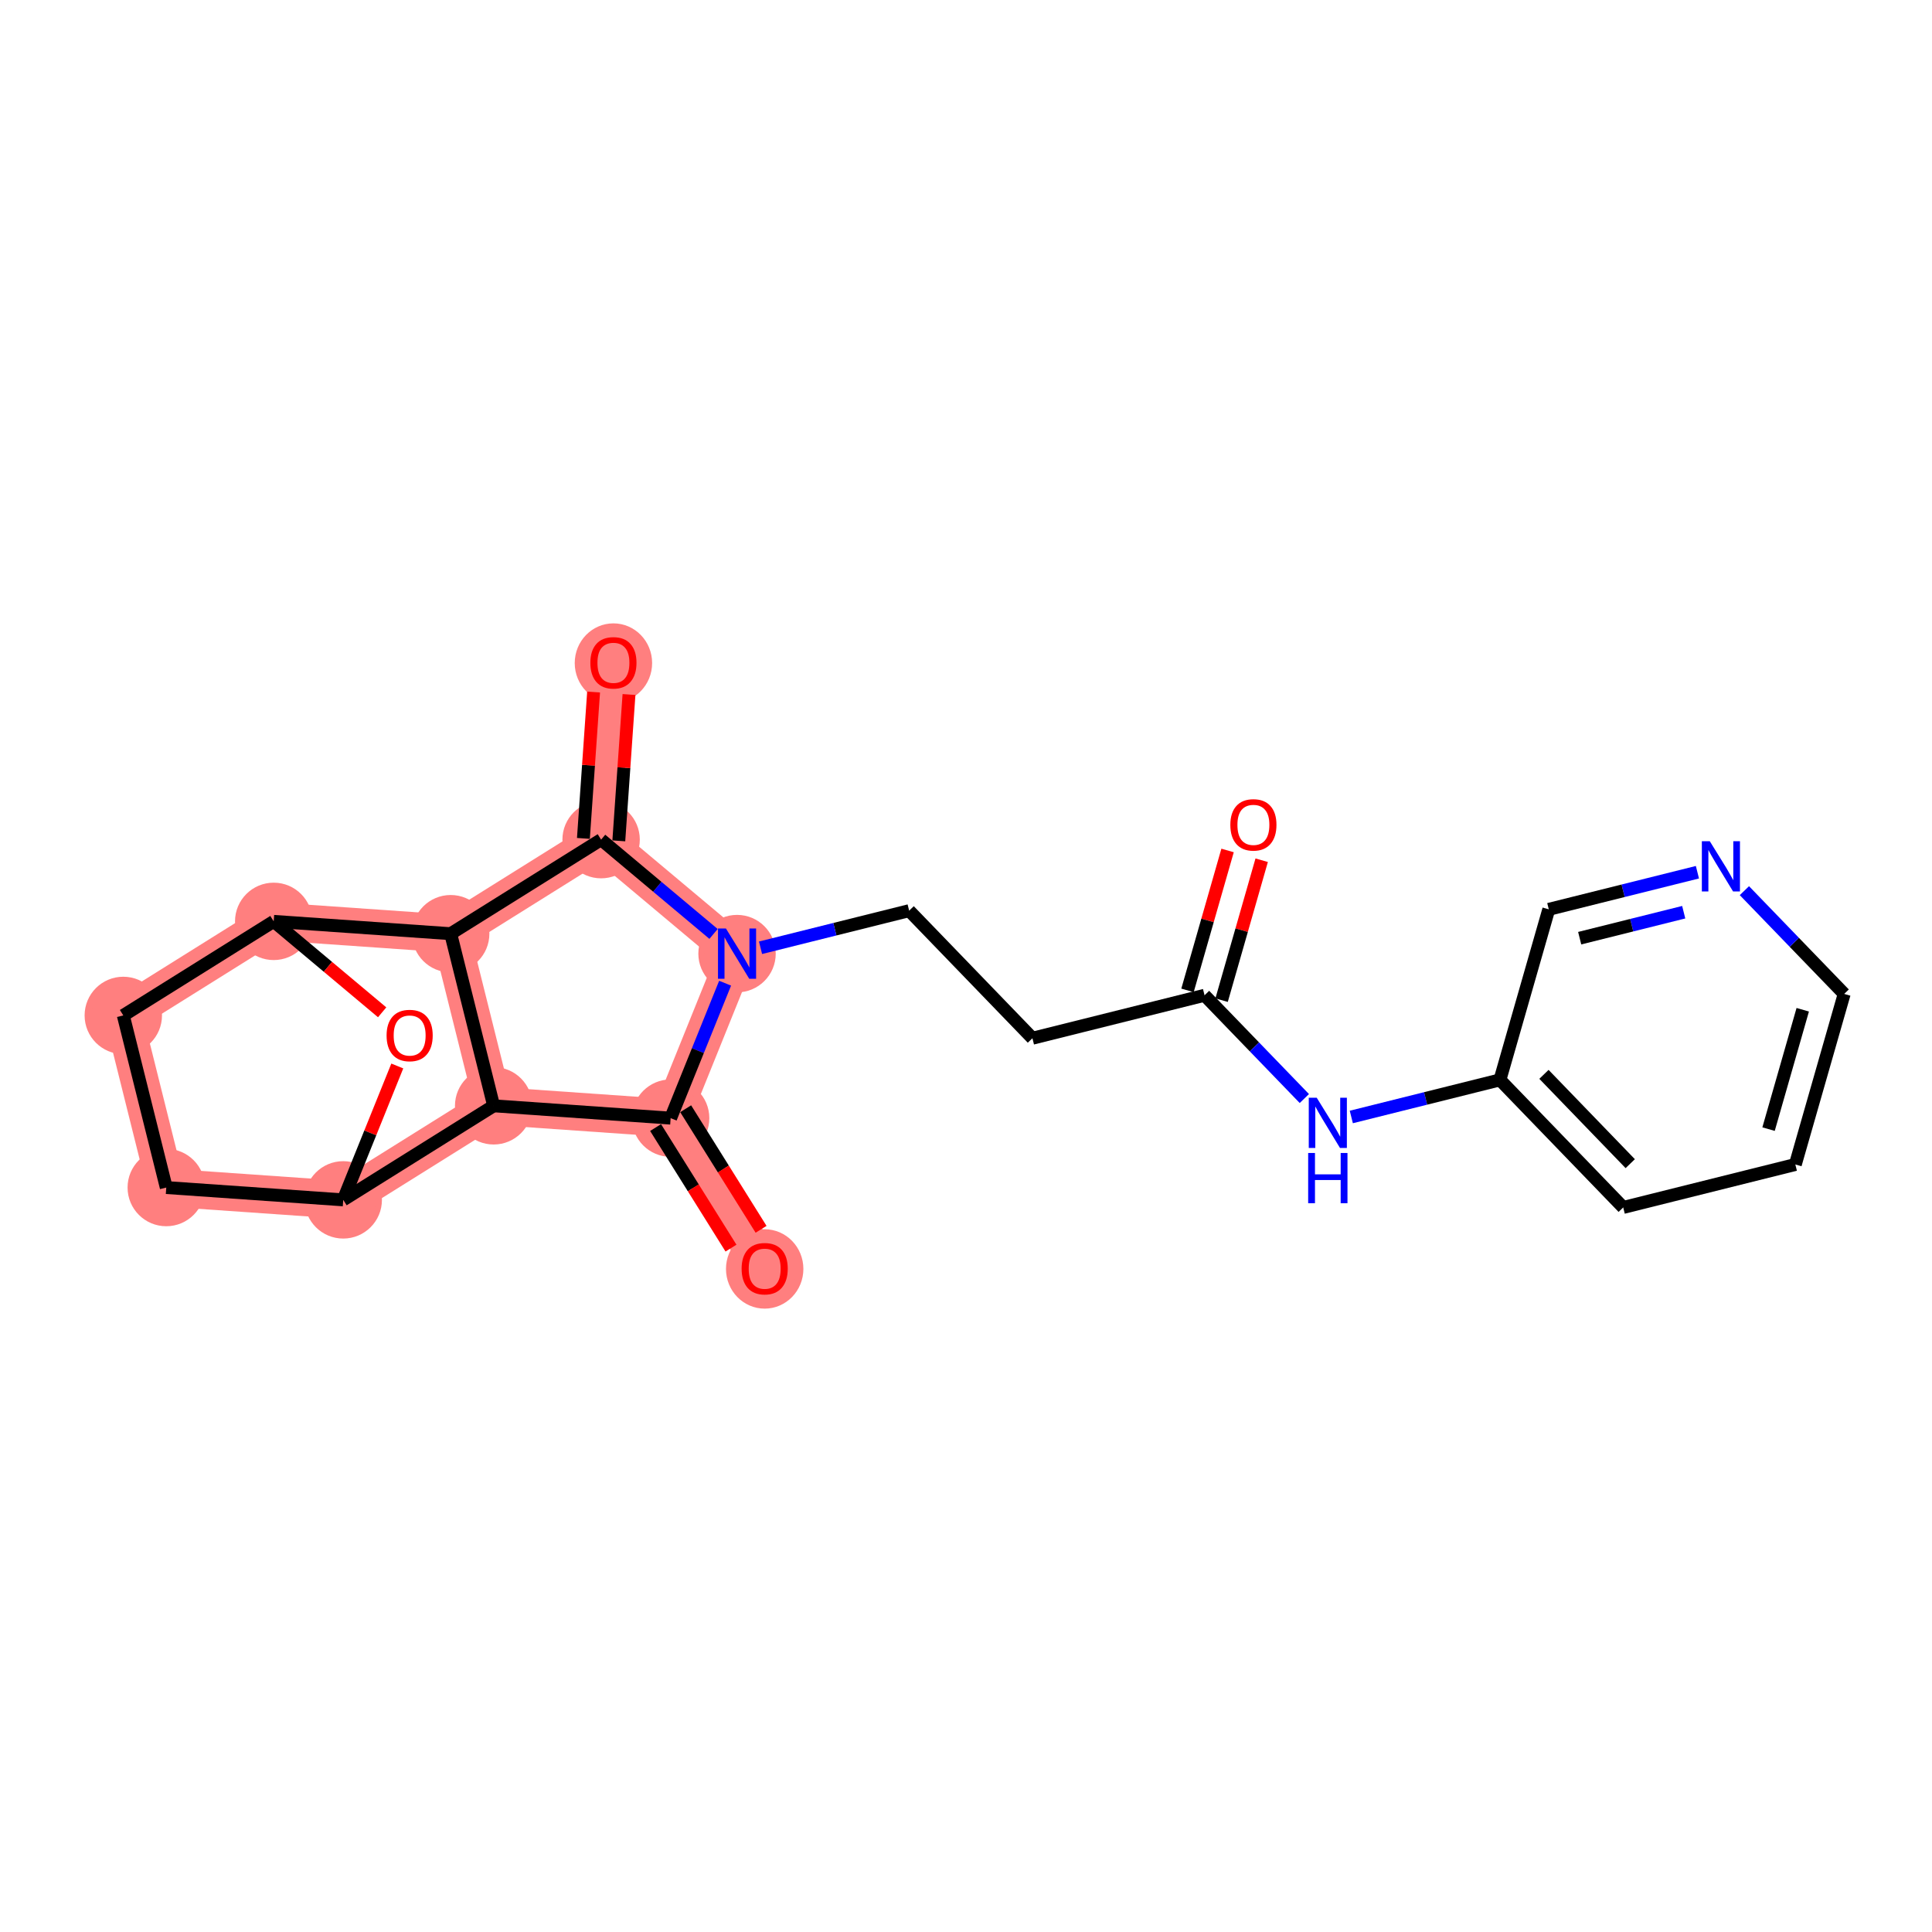 <?xml version='1.0' encoding='iso-8859-1'?>
<svg version='1.1' baseProfile='full'
              xmlns='http://www.w3.org/2000/svg'
                      xmlns:rdkit='http://www.rdkit.org/xml'
                      xmlns:xlink='http://www.w3.org/1999/xlink'
                  xml:space='preserve'
width='300px' height='300px' viewBox='0 0 300 300'>
<!-- END OF HEADER -->
<rect style='opacity:1.0;fill:#FFFFFF;stroke:none' width='300' height='300' x='0' y='0'> </rect>
<rect style='opacity:1.0;fill:#FFFFFF;stroke:none' width='300' height='300' x='0' y='0'> </rect>
<path d='M 114.447,148.079 L 104.136,173.624' style='fill:none;fill-rule:evenodd;stroke:#FF7F7F;stroke-width:5.9px;stroke-linecap:butt;stroke-linejoin:miter;stroke-opacity:1' />
<path d='M 114.447,148.079 L 93.34,130.379' style='fill:none;fill-rule:evenodd;stroke:#FF7F7F;stroke-width:5.9px;stroke-linecap:butt;stroke-linejoin:miter;stroke-opacity:1' />
<path d='M 104.136,173.624 L 118.74,196.98' style='fill:none;fill-rule:evenodd;stroke:#FF7F7F;stroke-width:5.9px;stroke-linecap:butt;stroke-linejoin:miter;stroke-opacity:1' />
<path d='M 104.136,173.624 L 76.655,171.71' style='fill:none;fill-rule:evenodd;stroke:#FF7F7F;stroke-width:5.9px;stroke-linecap:butt;stroke-linejoin:miter;stroke-opacity:1' />
<path d='M 76.655,171.71 L 53.298,186.315' style='fill:none;fill-rule:evenodd;stroke:#FF7F7F;stroke-width:5.9px;stroke-linecap:butt;stroke-linejoin:miter;stroke-opacity:1' />
<path d='M 76.655,171.71 L 69.983,144.984' style='fill:none;fill-rule:evenodd;stroke:#FF7F7F;stroke-width:5.9px;stroke-linecap:butt;stroke-linejoin:miter;stroke-opacity:1' />
<path d='M 53.298,186.315 L 25.818,184.402' style='fill:none;fill-rule:evenodd;stroke:#FF7F7F;stroke-width:5.9px;stroke-linecap:butt;stroke-linejoin:miter;stroke-opacity:1' />
<path d='M 25.818,184.402 L 19.146,157.675' style='fill:none;fill-rule:evenodd;stroke:#FF7F7F;stroke-width:5.9px;stroke-linecap:butt;stroke-linejoin:miter;stroke-opacity:1' />
<path d='M 19.146,157.675 L 42.502,143.07' style='fill:none;fill-rule:evenodd;stroke:#FF7F7F;stroke-width:5.9px;stroke-linecap:butt;stroke-linejoin:miter;stroke-opacity:1' />
<path d='M 42.502,143.07 L 69.983,144.984' style='fill:none;fill-rule:evenodd;stroke:#FF7F7F;stroke-width:5.9px;stroke-linecap:butt;stroke-linejoin:miter;stroke-opacity:1' />
<path d='M 69.983,144.984 L 93.34,130.379' style='fill:none;fill-rule:evenodd;stroke:#FF7F7F;stroke-width:5.9px;stroke-linecap:butt;stroke-linejoin:miter;stroke-opacity:1' />
<path d='M 93.34,130.379 L 95.253,102.899' style='fill:none;fill-rule:evenodd;stroke:#FF7F7F;stroke-width:5.9px;stroke-linecap:butt;stroke-linejoin:miter;stroke-opacity:1' />
<ellipse cx='114.447' cy='148.079' rx='5.509' ry='5.516'  style='fill:#FF7F7F;fill-rule:evenodd;stroke:#FF7F7F;stroke-width:1.0px;stroke-linecap:butt;stroke-linejoin:miter;stroke-opacity:1' />
<ellipse cx='104.136' cy='173.624' rx='5.509' ry='5.509'  style='fill:#FF7F7F;fill-rule:evenodd;stroke:#FF7F7F;stroke-width:1.0px;stroke-linecap:butt;stroke-linejoin:miter;stroke-opacity:1' />
<ellipse cx='118.74' cy='197.041' rx='5.509' ry='5.664'  style='fill:#FF7F7F;fill-rule:evenodd;stroke:#FF7F7F;stroke-width:1.0px;stroke-linecap:butt;stroke-linejoin:miter;stroke-opacity:1' />
<ellipse cx='76.655' cy='171.71' rx='5.509' ry='5.509'  style='fill:#FF7F7F;fill-rule:evenodd;stroke:#FF7F7F;stroke-width:1.0px;stroke-linecap:butt;stroke-linejoin:miter;stroke-opacity:1' />
<ellipse cx='53.298' cy='186.315' rx='5.509' ry='5.509'  style='fill:#FF7F7F;fill-rule:evenodd;stroke:#FF7F7F;stroke-width:1.0px;stroke-linecap:butt;stroke-linejoin:miter;stroke-opacity:1' />
<ellipse cx='25.818' cy='184.402' rx='5.509' ry='5.509'  style='fill:#FF7F7F;fill-rule:evenodd;stroke:#FF7F7F;stroke-width:1.0px;stroke-linecap:butt;stroke-linejoin:miter;stroke-opacity:1' />
<ellipse cx='19.146' cy='157.675' rx='5.509' ry='5.509'  style='fill:#FF7F7F;fill-rule:evenodd;stroke:#FF7F7F;stroke-width:1.0px;stroke-linecap:butt;stroke-linejoin:miter;stroke-opacity:1' />
<ellipse cx='42.502' cy='143.07' rx='5.509' ry='5.509'  style='fill:#FF7F7F;fill-rule:evenodd;stroke:#FF7F7F;stroke-width:1.0px;stroke-linecap:butt;stroke-linejoin:miter;stroke-opacity:1' />
<ellipse cx='69.983' cy='144.984' rx='5.509' ry='5.509'  style='fill:#FF7F7F;fill-rule:evenodd;stroke:#FF7F7F;stroke-width:1.0px;stroke-linecap:butt;stroke-linejoin:miter;stroke-opacity:1' />
<ellipse cx='93.34' cy='130.379' rx='5.509' ry='5.509'  style='fill:#FF7F7F;fill-rule:evenodd;stroke:#FF7F7F;stroke-width:1.0px;stroke-linecap:butt;stroke-linejoin:miter;stroke-opacity:1' />
<ellipse cx='95.253' cy='102.959' rx='5.509' ry='5.664'  style='fill:#FF7F7F;fill-rule:evenodd;stroke:#FF7F7F;stroke-width:1.0px;stroke-linecap:butt;stroke-linejoin:miter;stroke-opacity:1' />
<path class='bond-0 atom-0 atom-1' d='M 190.617,132.059 L 187.505,142.922' style='fill:none;fill-rule:evenodd;stroke:#FF0000;stroke-width:2.0px;stroke-linecap:butt;stroke-linejoin:miter;stroke-opacity:1' />
<path class='bond-0 atom-0 atom-1' d='M 187.505,142.922 L 184.394,153.786' style='fill:none;fill-rule:evenodd;stroke:#000000;stroke-width:2.0px;stroke-linecap:butt;stroke-linejoin:miter;stroke-opacity:1' />
<path class='bond-0 atom-0 atom-1' d='M 195.913,133.576 L 192.802,144.439' style='fill:none;fill-rule:evenodd;stroke:#FF0000;stroke-width:2.0px;stroke-linecap:butt;stroke-linejoin:miter;stroke-opacity:1' />
<path class='bond-0 atom-0 atom-1' d='M 192.802,144.439 L 189.69,155.303' style='fill:none;fill-rule:evenodd;stroke:#000000;stroke-width:2.0px;stroke-linecap:butt;stroke-linejoin:miter;stroke-opacity:1' />
<path class='bond-1 atom-1 atom-2' d='M 187.042,154.545 L 160.315,161.217' style='fill:none;fill-rule:evenodd;stroke:#000000;stroke-width:2.0px;stroke-linecap:butt;stroke-linejoin:miter;stroke-opacity:1' />
<path class='bond-15 atom-1 atom-16' d='M 187.042,154.545 L 194.789,162.562' style='fill:none;fill-rule:evenodd;stroke:#000000;stroke-width:2.0px;stroke-linecap:butt;stroke-linejoin:miter;stroke-opacity:1' />
<path class='bond-15 atom-1 atom-16' d='M 194.789,162.562 L 202.537,170.58' style='fill:none;fill-rule:evenodd;stroke:#0000FF;stroke-width:2.0px;stroke-linecap:butt;stroke-linejoin:miter;stroke-opacity:1' />
<path class='bond-2 atom-2 atom-3' d='M 160.315,161.217 L 141.174,141.407' style='fill:none;fill-rule:evenodd;stroke:#000000;stroke-width:2.0px;stroke-linecap:butt;stroke-linejoin:miter;stroke-opacity:1' />
<path class='bond-3 atom-3 atom-4' d='M 141.174,141.407 L 129.634,144.288' style='fill:none;fill-rule:evenodd;stroke:#000000;stroke-width:2.0px;stroke-linecap:butt;stroke-linejoin:miter;stroke-opacity:1' />
<path class='bond-3 atom-3 atom-4' d='M 129.634,144.288 L 118.094,147.169' style='fill:none;fill-rule:evenodd;stroke:#0000FF;stroke-width:2.0px;stroke-linecap:butt;stroke-linejoin:miter;stroke-opacity:1' />
<path class='bond-4 atom-4 atom-5' d='M 112.594,152.669 L 108.365,163.146' style='fill:none;fill-rule:evenodd;stroke:#0000FF;stroke-width:2.0px;stroke-linecap:butt;stroke-linejoin:miter;stroke-opacity:1' />
<path class='bond-4 atom-4 atom-5' d='M 108.365,163.146 L 104.136,173.624' style='fill:none;fill-rule:evenodd;stroke:#000000;stroke-width:2.0px;stroke-linecap:butt;stroke-linejoin:miter;stroke-opacity:1' />
<path class='bond-22 atom-14 atom-4' d='M 93.34,130.379 L 102.07,137.7' style='fill:none;fill-rule:evenodd;stroke:#000000;stroke-width:2.0px;stroke-linecap:butt;stroke-linejoin:miter;stroke-opacity:1' />
<path class='bond-22 atom-14 atom-4' d='M 102.07,137.7 L 110.8,145.021' style='fill:none;fill-rule:evenodd;stroke:#0000FF;stroke-width:2.0px;stroke-linecap:butt;stroke-linejoin:miter;stroke-opacity:1' />
<path class='bond-5 atom-5 atom-6' d='M 101.8,175.084 L 107.654,184.446' style='fill:none;fill-rule:evenodd;stroke:#000000;stroke-width:2.0px;stroke-linecap:butt;stroke-linejoin:miter;stroke-opacity:1' />
<path class='bond-5 atom-5 atom-6' d='M 107.654,184.446 L 113.507,193.807' style='fill:none;fill-rule:evenodd;stroke:#FF0000;stroke-width:2.0px;stroke-linecap:butt;stroke-linejoin:miter;stroke-opacity:1' />
<path class='bond-5 atom-5 atom-6' d='M 106.471,172.163 L 112.325,181.525' style='fill:none;fill-rule:evenodd;stroke:#000000;stroke-width:2.0px;stroke-linecap:butt;stroke-linejoin:miter;stroke-opacity:1' />
<path class='bond-5 atom-5 atom-6' d='M 112.325,181.525 L 118.179,190.886' style='fill:none;fill-rule:evenodd;stroke:#FF0000;stroke-width:2.0px;stroke-linecap:butt;stroke-linejoin:miter;stroke-opacity:1' />
<path class='bond-6 atom-5 atom-7' d='M 104.136,173.624 L 76.655,171.71' style='fill:none;fill-rule:evenodd;stroke:#000000;stroke-width:2.0px;stroke-linecap:butt;stroke-linejoin:miter;stroke-opacity:1' />
<path class='bond-7 atom-7 atom-8' d='M 76.655,171.71 L 53.298,186.315' style='fill:none;fill-rule:evenodd;stroke:#000000;stroke-width:2.0px;stroke-linecap:butt;stroke-linejoin:miter;stroke-opacity:1' />
<path class='bond-24 atom-13 atom-7' d='M 69.983,144.984 L 76.655,171.71' style='fill:none;fill-rule:evenodd;stroke:#000000;stroke-width:2.0px;stroke-linecap:butt;stroke-linejoin:miter;stroke-opacity:1' />
<path class='bond-8 atom-8 atom-9' d='M 53.298,186.315 L 25.818,184.402' style='fill:none;fill-rule:evenodd;stroke:#000000;stroke-width:2.0px;stroke-linecap:butt;stroke-linejoin:miter;stroke-opacity:1' />
<path class='bond-25 atom-12 atom-8' d='M 61.691,165.525 L 57.495,175.92' style='fill:none;fill-rule:evenodd;stroke:#FF0000;stroke-width:2.0px;stroke-linecap:butt;stroke-linejoin:miter;stroke-opacity:1' />
<path class='bond-25 atom-12 atom-8' d='M 57.495,175.92 L 53.298,186.315' style='fill:none;fill-rule:evenodd;stroke:#000000;stroke-width:2.0px;stroke-linecap:butt;stroke-linejoin:miter;stroke-opacity:1' />
<path class='bond-9 atom-9 atom-10' d='M 25.818,184.402 L 19.146,157.675' style='fill:none;fill-rule:evenodd;stroke:#000000;stroke-width:2.0px;stroke-linecap:butt;stroke-linejoin:miter;stroke-opacity:1' />
<path class='bond-10 atom-10 atom-11' d='M 19.146,157.675 L 42.502,143.07' style='fill:none;fill-rule:evenodd;stroke:#000000;stroke-width:2.0px;stroke-linecap:butt;stroke-linejoin:miter;stroke-opacity:1' />
<path class='bond-11 atom-11 atom-12' d='M 42.502,143.07 L 50.921,150.13' style='fill:none;fill-rule:evenodd;stroke:#000000;stroke-width:2.0px;stroke-linecap:butt;stroke-linejoin:miter;stroke-opacity:1' />
<path class='bond-11 atom-11 atom-12' d='M 50.921,150.13 L 59.34,157.19' style='fill:none;fill-rule:evenodd;stroke:#FF0000;stroke-width:2.0px;stroke-linecap:butt;stroke-linejoin:miter;stroke-opacity:1' />
<path class='bond-12 atom-11 atom-13' d='M 42.502,143.07 L 69.983,144.984' style='fill:none;fill-rule:evenodd;stroke:#000000;stroke-width:2.0px;stroke-linecap:butt;stroke-linejoin:miter;stroke-opacity:1' />
<path class='bond-13 atom-13 atom-14' d='M 69.983,144.984 L 93.34,130.379' style='fill:none;fill-rule:evenodd;stroke:#000000;stroke-width:2.0px;stroke-linecap:butt;stroke-linejoin:miter;stroke-opacity:1' />
<path class='bond-14 atom-14 atom-15' d='M 96.088,130.57 L 96.879,119.207' style='fill:none;fill-rule:evenodd;stroke:#000000;stroke-width:2.0px;stroke-linecap:butt;stroke-linejoin:miter;stroke-opacity:1' />
<path class='bond-14 atom-14 atom-15' d='M 96.879,119.207 L 97.67,107.844' style='fill:none;fill-rule:evenodd;stroke:#FF0000;stroke-width:2.0px;stroke-linecap:butt;stroke-linejoin:miter;stroke-opacity:1' />
<path class='bond-14 atom-14 atom-15' d='M 90.591,130.188 L 91.383,118.825' style='fill:none;fill-rule:evenodd;stroke:#000000;stroke-width:2.0px;stroke-linecap:butt;stroke-linejoin:miter;stroke-opacity:1' />
<path class='bond-14 atom-14 atom-15' d='M 91.383,118.825 L 92.174,107.462' style='fill:none;fill-rule:evenodd;stroke:#FF0000;stroke-width:2.0px;stroke-linecap:butt;stroke-linejoin:miter;stroke-opacity:1' />
<path class='bond-16 atom-16 atom-17' d='M 209.831,173.444 L 221.371,170.563' style='fill:none;fill-rule:evenodd;stroke:#0000FF;stroke-width:2.0px;stroke-linecap:butt;stroke-linejoin:miter;stroke-opacity:1' />
<path class='bond-16 atom-16 atom-17' d='M 221.371,170.563 L 232.91,167.682' style='fill:none;fill-rule:evenodd;stroke:#000000;stroke-width:2.0px;stroke-linecap:butt;stroke-linejoin:miter;stroke-opacity:1' />
<path class='bond-17 atom-17 atom-18' d='M 232.91,167.682 L 252.052,187.492' style='fill:none;fill-rule:evenodd;stroke:#000000;stroke-width:2.0px;stroke-linecap:butt;stroke-linejoin:miter;stroke-opacity:1' />
<path class='bond-17 atom-17 atom-18' d='M 239.744,166.825 L 253.143,180.692' style='fill:none;fill-rule:evenodd;stroke:#000000;stroke-width:2.0px;stroke-linecap:butt;stroke-linejoin:miter;stroke-opacity:1' />
<path class='bond-23 atom-22 atom-17' d='M 240.495,141.2 L 232.91,167.682' style='fill:none;fill-rule:evenodd;stroke:#000000;stroke-width:2.0px;stroke-linecap:butt;stroke-linejoin:miter;stroke-opacity:1' />
<path class='bond-18 atom-18 atom-19' d='M 252.052,187.492 L 278.779,180.82' style='fill:none;fill-rule:evenodd;stroke:#000000;stroke-width:2.0px;stroke-linecap:butt;stroke-linejoin:miter;stroke-opacity:1' />
<path class='bond-19 atom-19 atom-20' d='M 278.779,180.82 L 286.364,154.337' style='fill:none;fill-rule:evenodd;stroke:#000000;stroke-width:2.0px;stroke-linecap:butt;stroke-linejoin:miter;stroke-opacity:1' />
<path class='bond-19 atom-19 atom-20' d='M 274.62,175.33 L 279.929,156.793' style='fill:none;fill-rule:evenodd;stroke:#000000;stroke-width:2.0px;stroke-linecap:butt;stroke-linejoin:miter;stroke-opacity:1' />
<path class='bond-20 atom-20 atom-21' d='M 286.364,154.337 L 278.616,146.32' style='fill:none;fill-rule:evenodd;stroke:#000000;stroke-width:2.0px;stroke-linecap:butt;stroke-linejoin:miter;stroke-opacity:1' />
<path class='bond-20 atom-20 atom-21' d='M 278.616,146.32 L 270.869,138.302' style='fill:none;fill-rule:evenodd;stroke:#0000FF;stroke-width:2.0px;stroke-linecap:butt;stroke-linejoin:miter;stroke-opacity:1' />
<path class='bond-21 atom-21 atom-22' d='M 263.575,135.438 L 252.035,138.319' style='fill:none;fill-rule:evenodd;stroke:#0000FF;stroke-width:2.0px;stroke-linecap:butt;stroke-linejoin:miter;stroke-opacity:1' />
<path class='bond-21 atom-21 atom-22' d='M 252.035,138.319 L 240.495,141.2' style='fill:none;fill-rule:evenodd;stroke:#000000;stroke-width:2.0px;stroke-linecap:butt;stroke-linejoin:miter;stroke-opacity:1' />
<path class='bond-21 atom-21 atom-22' d='M 261.447,141.648 L 253.369,143.664' style='fill:none;fill-rule:evenodd;stroke:#0000FF;stroke-width:2.0px;stroke-linecap:butt;stroke-linejoin:miter;stroke-opacity:1' />
<path class='bond-21 atom-21 atom-22' d='M 253.369,143.664 L 245.292,145.681' style='fill:none;fill-rule:evenodd;stroke:#000000;stroke-width:2.0px;stroke-linecap:butt;stroke-linejoin:miter;stroke-opacity:1' />
<path  class='atom-0' d='M 191.046 128.084
Q 191.046 126.211, 191.971 125.165
Q 192.897 124.118, 194.627 124.118
Q 196.357 124.118, 197.282 125.165
Q 198.208 126.211, 198.208 128.084
Q 198.208 129.98, 197.271 131.06
Q 196.335 132.128, 194.627 132.128
Q 192.908 132.128, 191.971 131.06
Q 191.046 129.991, 191.046 128.084
M 194.627 131.247
Q 195.817 131.247, 196.456 130.454
Q 197.106 129.649, 197.106 128.084
Q 197.106 126.553, 196.456 125.782
Q 195.817 124.999, 194.627 124.999
Q 193.437 124.999, 192.787 125.771
Q 192.148 126.542, 192.148 128.084
Q 192.148 129.66, 192.787 130.454
Q 193.437 131.247, 194.627 131.247
' fill='#FF0000'/>
<path  class='atom-4' d='M 112.723 144.179
L 115.279 148.311
Q 115.532 148.718, 115.94 149.457
Q 116.348 150.195, 116.37 150.239
L 116.37 144.179
L 117.406 144.179
L 117.406 151.98
L 116.337 151.98
L 113.593 147.462
Q 113.274 146.933, 112.932 146.327
Q 112.601 145.721, 112.502 145.534
L 112.502 151.98
L 111.489 151.98
L 111.489 144.179
L 112.723 144.179
' fill='#0000FF'/>
<path  class='atom-6' d='M 115.159 197.002
Q 115.159 195.129, 116.085 194.082
Q 117.01 193.036, 118.74 193.036
Q 120.47 193.036, 121.396 194.082
Q 122.321 195.129, 122.321 197.002
Q 122.321 198.898, 121.385 199.977
Q 120.448 201.046, 118.74 201.046
Q 117.021 201.046, 116.085 199.977
Q 115.159 198.909, 115.159 197.002
M 118.74 200.165
Q 119.93 200.165, 120.569 199.371
Q 121.219 198.567, 121.219 197.002
Q 121.219 195.471, 120.569 194.699
Q 119.93 193.917, 118.74 193.917
Q 117.55 193.917, 116.9 194.688
Q 116.261 195.46, 116.261 197.002
Q 116.261 198.578, 116.9 199.371
Q 117.55 200.165, 118.74 200.165
' fill='#FF0000'/>
<path  class='atom-12' d='M 60.029 160.793
Q 60.029 158.92, 60.954 157.873
Q 61.88 156.826, 63.61 156.826
Q 65.34 156.826, 66.266 157.873
Q 67.191 158.92, 67.191 160.793
Q 67.191 162.688, 66.254 163.768
Q 65.318 164.837, 63.61 164.837
Q 61.891 164.837, 60.954 163.768
Q 60.029 162.699, 60.029 160.793
M 63.61 163.955
Q 64.8 163.955, 65.439 163.162
Q 66.089 162.358, 66.089 160.793
Q 66.089 159.261, 65.439 158.49
Q 64.8 157.708, 63.61 157.708
Q 62.42 157.708, 61.77 158.479
Q 61.131 159.25, 61.131 160.793
Q 61.131 162.369, 61.77 163.162
Q 62.42 163.955, 63.61 163.955
' fill='#FF0000'/>
<path  class='atom-15' d='M 91.672 102.921
Q 91.672 101.047, 92.597 100.001
Q 93.523 98.954, 95.253 98.954
Q 96.983 98.954, 97.908 100.001
Q 98.834 101.047, 98.834 102.921
Q 98.834 104.816, 97.897 105.896
Q 96.961 106.964, 95.253 106.964
Q 93.534 106.964, 92.597 105.896
Q 91.672 104.827, 91.672 102.921
M 95.253 106.083
Q 96.443 106.083, 97.082 105.29
Q 97.732 104.485, 97.732 102.921
Q 97.732 101.389, 97.082 100.618
Q 96.443 99.835, 95.253 99.835
Q 94.063 99.835, 93.413 100.607
Q 92.773 101.378, 92.773 102.921
Q 92.773 104.496, 93.413 105.29
Q 94.063 106.083, 95.253 106.083
' fill='#FF0000'/>
<path  class='atom-16' d='M 204.459 170.454
L 207.016 174.586
Q 207.269 174.993, 207.677 175.732
Q 208.084 176.47, 208.107 176.514
L 208.107 170.454
L 209.142 170.454
L 209.142 178.255
L 208.073 178.255
L 205.33 173.737
Q 205.01 173.208, 204.669 172.602
Q 204.338 171.996, 204.239 171.809
L 204.239 178.255
L 203.225 178.255
L 203.225 170.454
L 204.459 170.454
' fill='#0000FF'/>
<path  class='atom-16' d='M 203.132 179.035
L 204.189 179.035
L 204.189 182.352
L 208.178 182.352
L 208.178 179.035
L 209.236 179.035
L 209.236 186.836
L 208.178 186.836
L 208.178 183.233
L 204.189 183.233
L 204.189 186.836
L 203.132 186.836
L 203.132 179.035
' fill='#0000FF'/>
<path  class='atom-21' d='M 265.497 130.627
L 268.054 134.759
Q 268.307 135.167, 268.715 135.905
Q 269.123 136.643, 269.145 136.687
L 269.145 130.627
L 270.18 130.627
L 270.18 138.428
L 269.112 138.428
L 266.368 133.911
Q 266.048 133.382, 265.707 132.776
Q 265.376 132.17, 265.277 131.982
L 265.277 138.428
L 264.263 138.428
L 264.263 130.627
L 265.497 130.627
' fill='#0000FF'/>
</svg>
